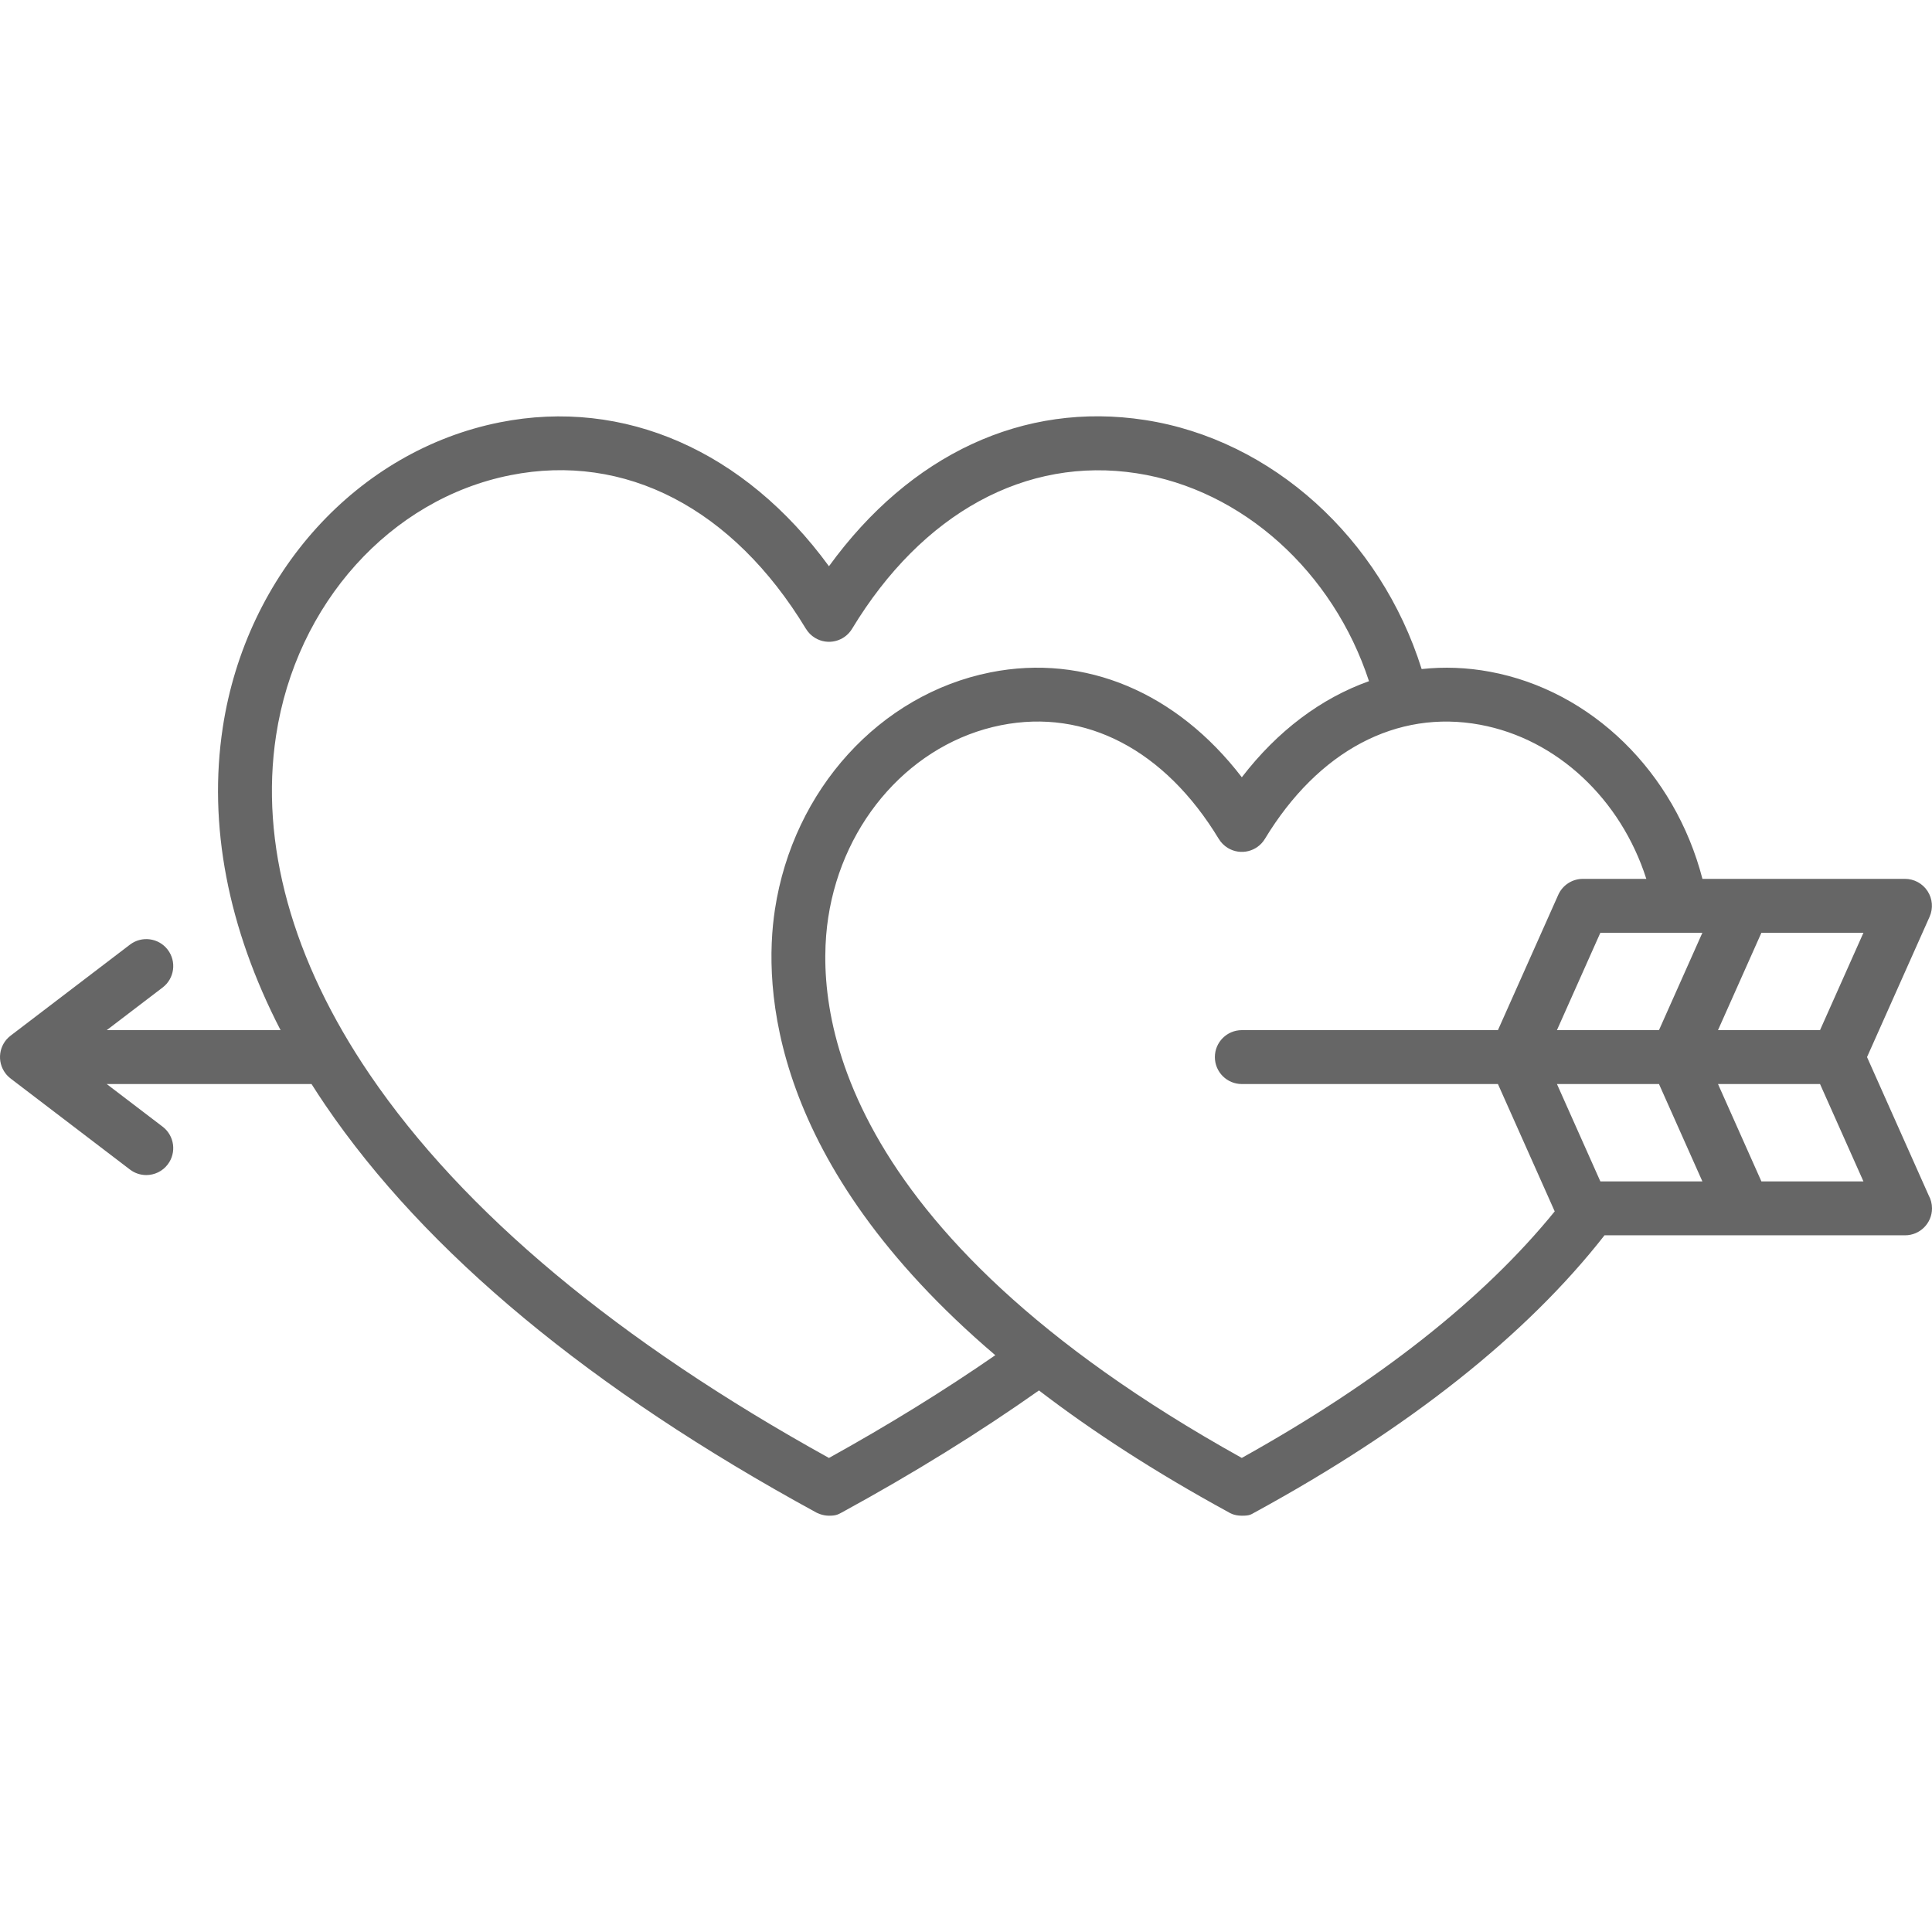 <?xml version="1.0" encoding="UTF-8" standalone="no"?>
<!-- Generator: Adobe Illustrator 18.0.0, SVG Export Plug-In . SVG Version: 6.00 Build 0)  -->

<svg
   xmlns:dc="http://purl.org/dc/elements/1.1/"
   xmlns:cc="http://creativecommons.org/ns#"
   xmlns:rdf="http://www.w3.org/1999/02/22-rdf-syntax-ns#"
   xmlns:svg="http://www.w3.org/2000/svg"
   xmlns="http://www.w3.org/2000/svg"
   xmlns:sodipodi="http://sodipodi.sourceforge.net/DTD/sodipodi-0.dtd"
   xmlns:inkscape="http://www.inkscape.org/namespaces/inkscape"
   version="1.1"
   id="Capa_1"
   x="0px"
   y="0px"
   viewBox="0 0 430.116 430.116"
   style="enable-background:new 0 0 430.116 430.116;"
   xml:space="preserve"
   inkscape:version="0.91 r13725"
   sodipodi:docname="shapes.svg"><defs
     id="defs37" /><sodipodi:namedview
     pagecolor="#ffffff"
     bordercolor="#666666"
     borderopacity="1"
     objecttolerance="10"
     gridtolerance="10"
     guidetolerance="10"
     inkscape:pageopacity="0"
     inkscape:pageshadow="2"
     inkscape:window-width="1557"
     inkscape:window-height="480"
     id="namedview35"
     showgrid="false"
     inkscape:zoom="0.54868919"
     inkscape:cx="5.4675762"
     inkscape:cy="215.058"
     inkscape:window-x="0"
     inkscape:window-y="27"
     inkscape:window-maximized="0"
     inkscape:current-layer="Capa_1" /><path
     d="M429.384,266.136l-13.732-30.801l13.926-31.233c0.827-1.856,0.659-4.005-0.447-5.71c-1.106-1.705-3.001-2.733-5.033-2.733  h-45.089c-6.13-23.675-24.62-41.915-47.316-46.114c-5.132-0.95-10.223-1.135-15.196-0.594c-9.134-29.097-33.282-51.078-61.61-55.449  c-27.034-4.168-52.248,7.634-70.338,32.559c-18.722-25.647-45.563-37.551-73.279-32.036c-31.651,6.304-56.435,33.596-61.671,67.911  c-3.307,21.676,1.133,44.685,12.863,67.4h-38.7l12.447-9.494c2.635-2.01,3.142-5.774,1.132-8.409  c-2.009-2.635-5.774-3.143-8.409-1.132L2.362,230.565c-2.635,2.01-3.142,5.774-1.132,8.409c0.334,0.438,0.719,0.809,1.136,1.127  l-0.004,0.005l26.568,20.265c1.087,0.829,2.365,1.23,3.634,1.23c1.808,0,3.595-0.814,4.775-2.361  c2.01-2.635,1.503-6.399-1.132-8.409l-12.447-9.494h45.595c0.987,1.559,2.004,3.114,3.06,4.667  c22.322,32.812,59.086,63.327,109.268,90.701c0.121,0.066,1.354,0.733,2.868,0.733c1.514,0,1.97-0.236,2.882-0.733  c15.909-8.679,30.624-17.804,43.868-27.154c11.732,8.991,25.685,18.097,42.289,27.154c0.116,0.064,1.09,0.733,2.868,0.733  s1.969-0.236,2.881-0.733c34.335-18.729,60.497-39.475,77.87-61.691h66.889c0.005,0,0.013,0,0.02,0c3.314,0,6-2.686,6-6  C430.116,267.97,429.851,266.99,429.384,266.136z M405.188,229.336h-22.714l9.663-21.677h22.716L405.188,229.336z M356.283,263.012  l-9.665-21.677h22.716l9.663,21.677H356.283z M369.334,229.336h-22.716l9.665-21.677h22.714L369.334,229.336z M184.55,324.58  c-47.012-26.033-81.397-54.729-102.214-85.327c-17.311-25.445-24.53-51.556-20.876-75.508c4.477-29.342,25.435-52.631,52.151-57.951  c25.571-5.097,49.563,7.369,65.812,34.196l0.005-0.003c0.485,0.804,1.163,1.507,2.022,2.026c2.835,1.719,6.525,0.811,8.24-2.023  c15.63-25.808,38.716-38.424,63.364-34.629c23.558,3.635,43.742,21.931,51.722,46.287c-10.64,3.777-20.369,11.059-28.311,21.393  c-14.497-18.882-34.888-27.551-55.954-23.357c-24.636,4.906-43.921,26.117-47.989,52.781c-2.64,17.307-1.233,56.404,49.059,99.24  C210.254,309.542,197.85,317.213,184.55,324.58z M276.453,324.573c-91.78-51.056-95.007-101.041-92.068-120.298  c3.309-21.69,18.769-38.899,38.47-42.823c18.801-3.741,36.467,5.48,48.476,25.309l0.004-0.003c0.485,0.804,1.164,1.507,2.023,2.026  c2.834,1.718,6.523,0.811,8.24-2.023c11.864-19.59,29.328-28.859,47.911-25.416c17.157,3.175,31.334,16.587,37.007,34.314h-14.126  c-2.368,0-4.516,1.394-5.48,3.557l-13.429,30.12h-57.017c-3.314,0-6,2.686-6,6c0,3.313,2.686,6,6,6h57.017l12.64,28.35  C330.253,289.218,306.855,307.654,276.453,324.573z M392.137,263.012l-9.663-21.677h22.714l9.665,21.677H392.137z"
     id="path3"
     style="fill:#666666;fill-opacity:1" /><g
     id="g5" /><g
     id="g7" /><g
     id="g9" /><g
     id="g11" /><g
     id="g13" /><g
     id="g15" /><g
     id="g17" /><g
     id="g19" /><g
     id="g21" /><g
     id="g23" /><g
     id="g25" /><g
     id="g27" /><g
     id="g29" /><g
     id="g31" /><g
     id="g33" /></svg>
